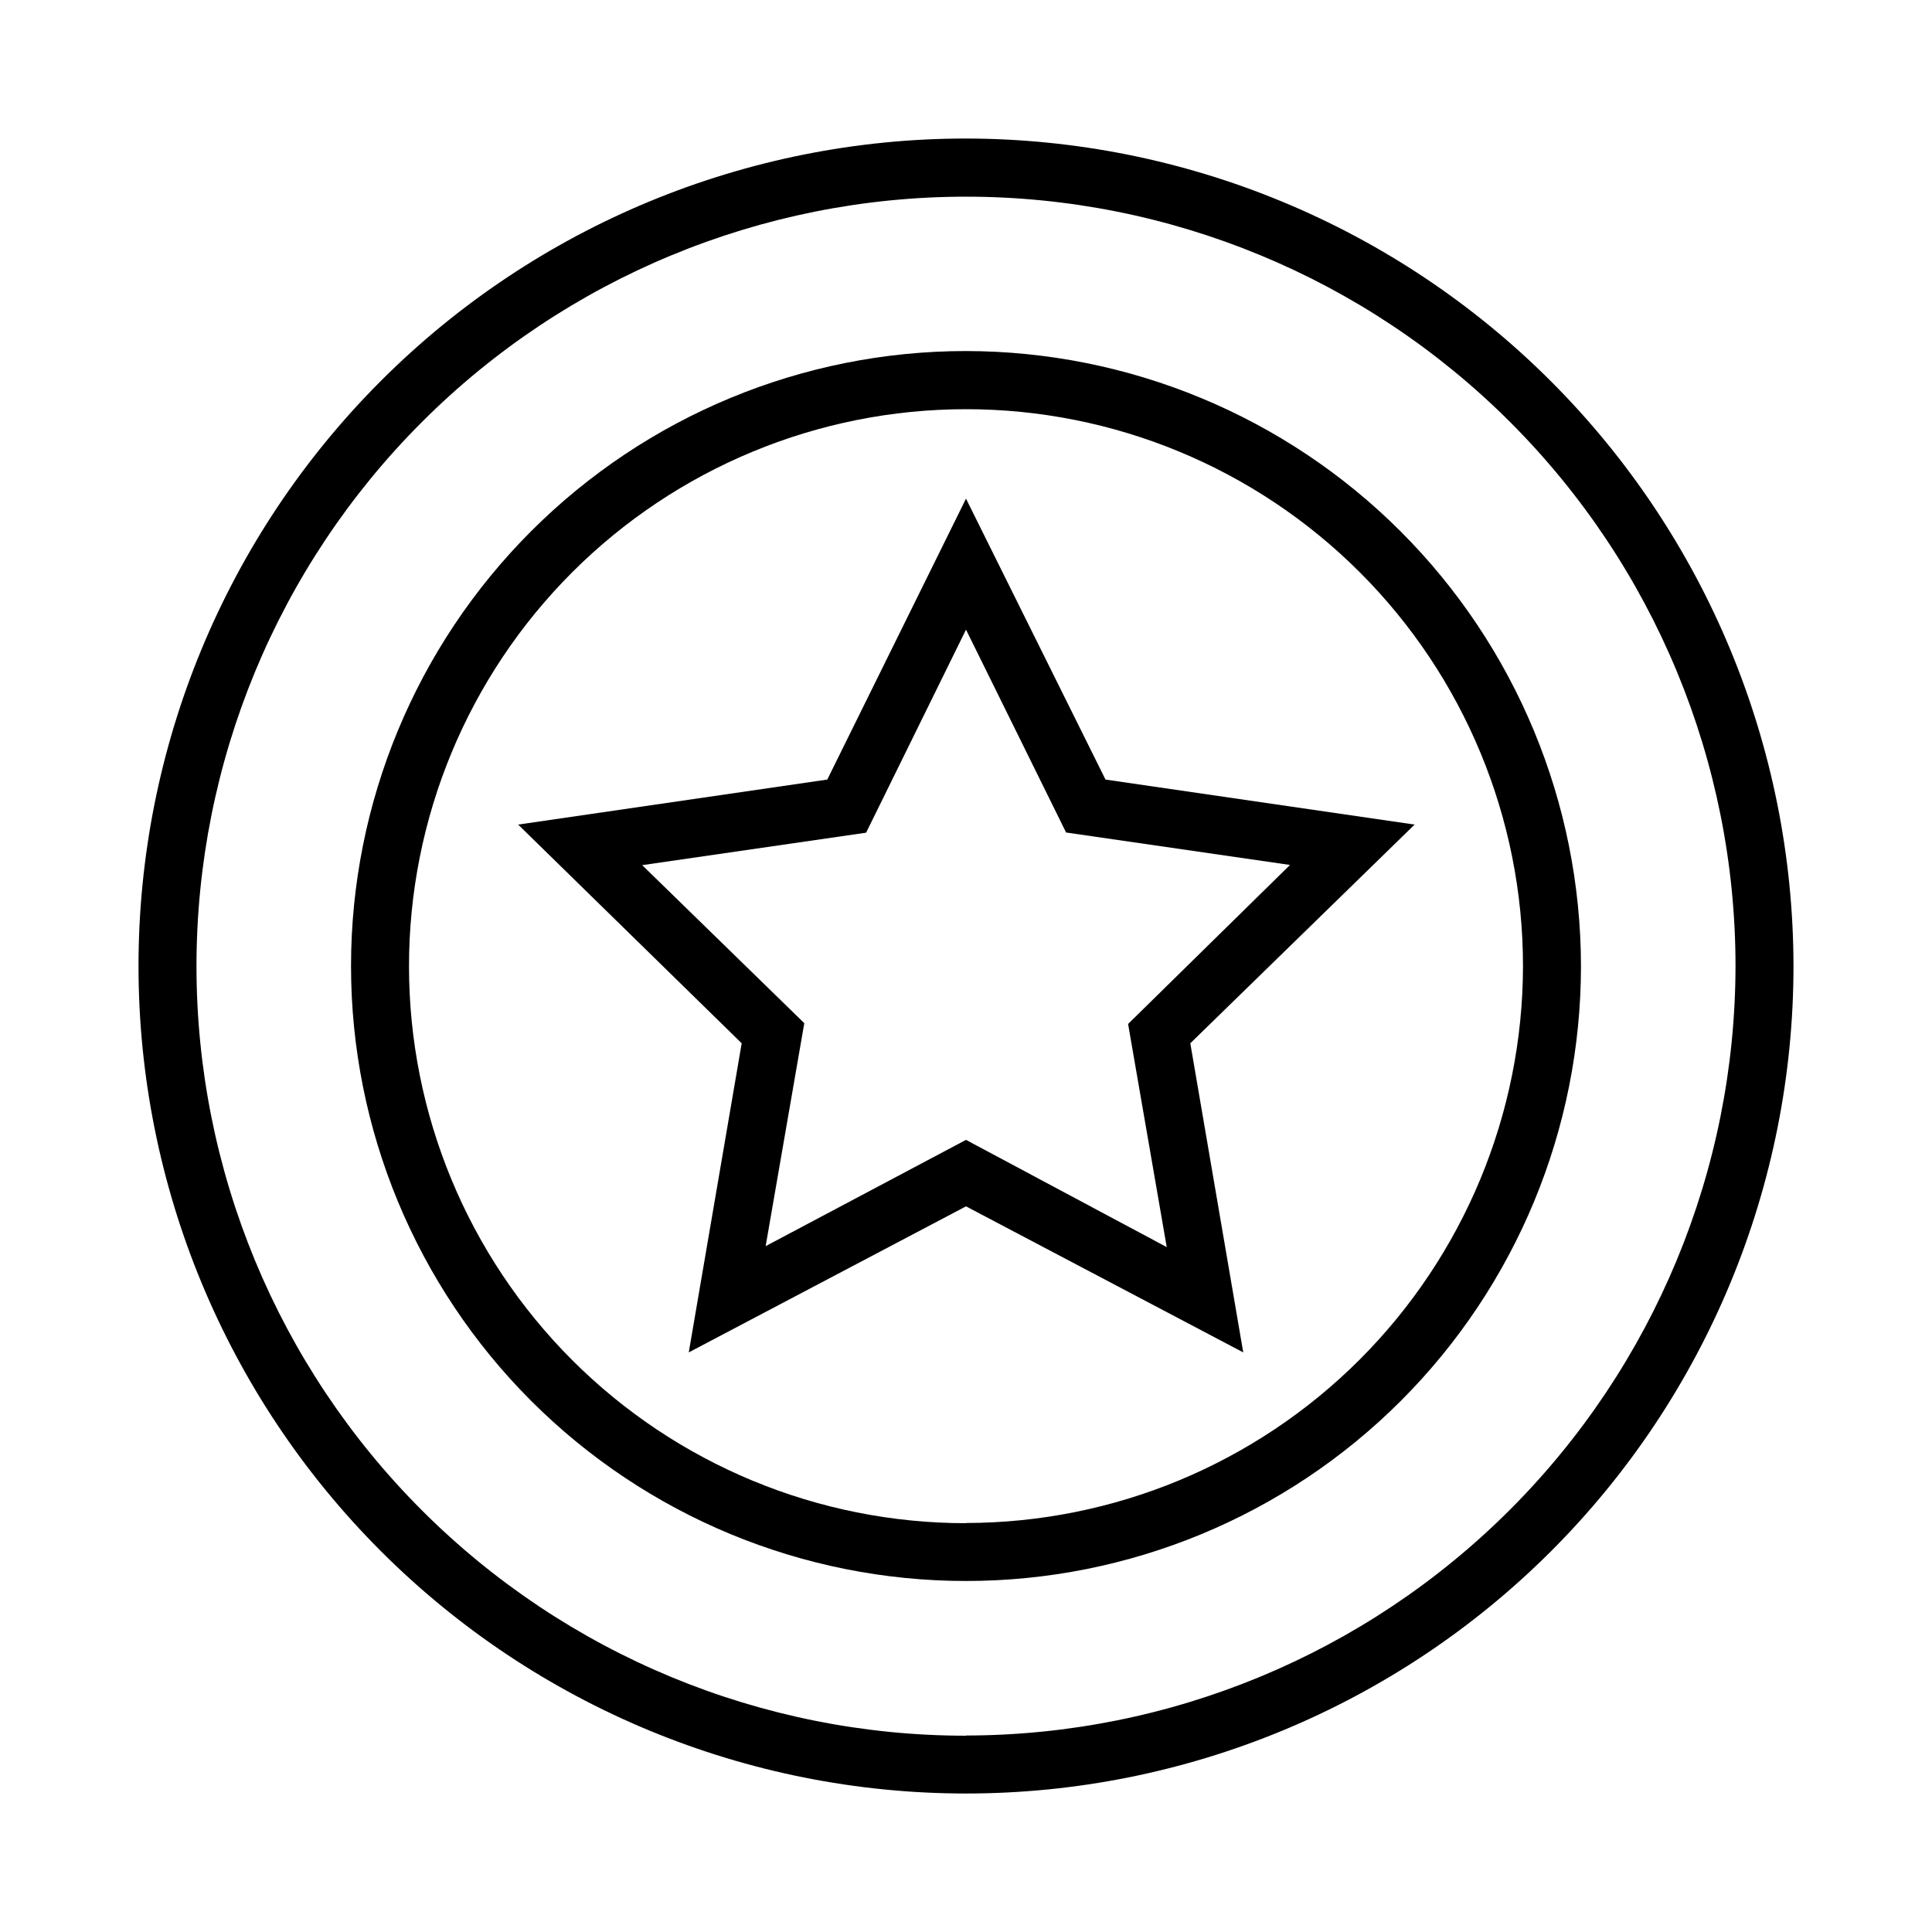 <?xml version="1.0" encoding="UTF-8"?>
<svg xmlns="http://www.w3.org/2000/svg" width="1200pt" height="1200pt" version="1.1" viewBox="0 0 1200 1200">
  <path d="m600 309.72-86.16 174.48-192 27.961 138.84 135.84-32.879 192 172.2-90.719 172.2 90.719-32.879-192 139.32-135.84-192-27.961zm100.68 326.28 24 138.6-124.68-66.602-124.44 66 24-138.48-100.68-98.16 139.08-20.16 62.043-126.12 62.16 126 139.08 20.16z"></path>
  <path d="m600 218.04c-101.3 0-198.46 40.242-270.09 111.88-71.633 71.629-111.88 168.79-111.88 270.09s40.242 198.46 111.88 270.09c71.629 71.633 168.79 111.88 270.09 111.88s198.46-40.242 270.09-111.88c71.633-71.629 111.88-168.79 111.88-270.09-0.129-101.26-40.41-198.34-112.02-269.95-71.602-71.605-168.68-111.89-269.95-112.02zm0 728.04c-91.746 0-179.74-36.441-244.62-101.31-64.879-64.871-101.33-152.86-101.34-244.61-0.008-91.746 36.426-179.74 101.29-244.63s152.84-101.35 244.59-101.37c91.746-0.02 179.75 36.402 244.64 101.26 64.895 64.855 101.37 152.84 101.4 244.58-0.129 91.715-36.617 179.64-101.47 244.49-64.855 64.852-152.78 101.34-244.49 101.47z"></path>
  <path d="m600 86.039c-136.31 0-267.04 54.148-363.43 150.54s-150.54 227.11-150.54 363.43 54.148 267.04 150.54 363.43 227.11 150.54 363.43 150.54 267.04-54.148 363.43-150.54 150.54-227.11 150.54-363.43c-0.16-136.26-54.359-266.9-150.71-363.25s-226.99-150.55-363.25-150.71zm0 992.04c-126.76 0-248.32-50.348-337.95-139.98-89.637-89.625-140-211.19-140.01-337.94-0.008-126.76 50.332-248.32 139.95-337.96 89.621-89.645 211.18-140.02 337.93-140.04 126.75-0.02 248.33 50.309 337.98 139.92 89.648 89.609 140.03 211.16 140.06 337.92-0.16 126.71-50.566 248.19-140.17 337.79-89.602 89.602-211.08 140.01-337.79 140.17z"></path>
</svg>

